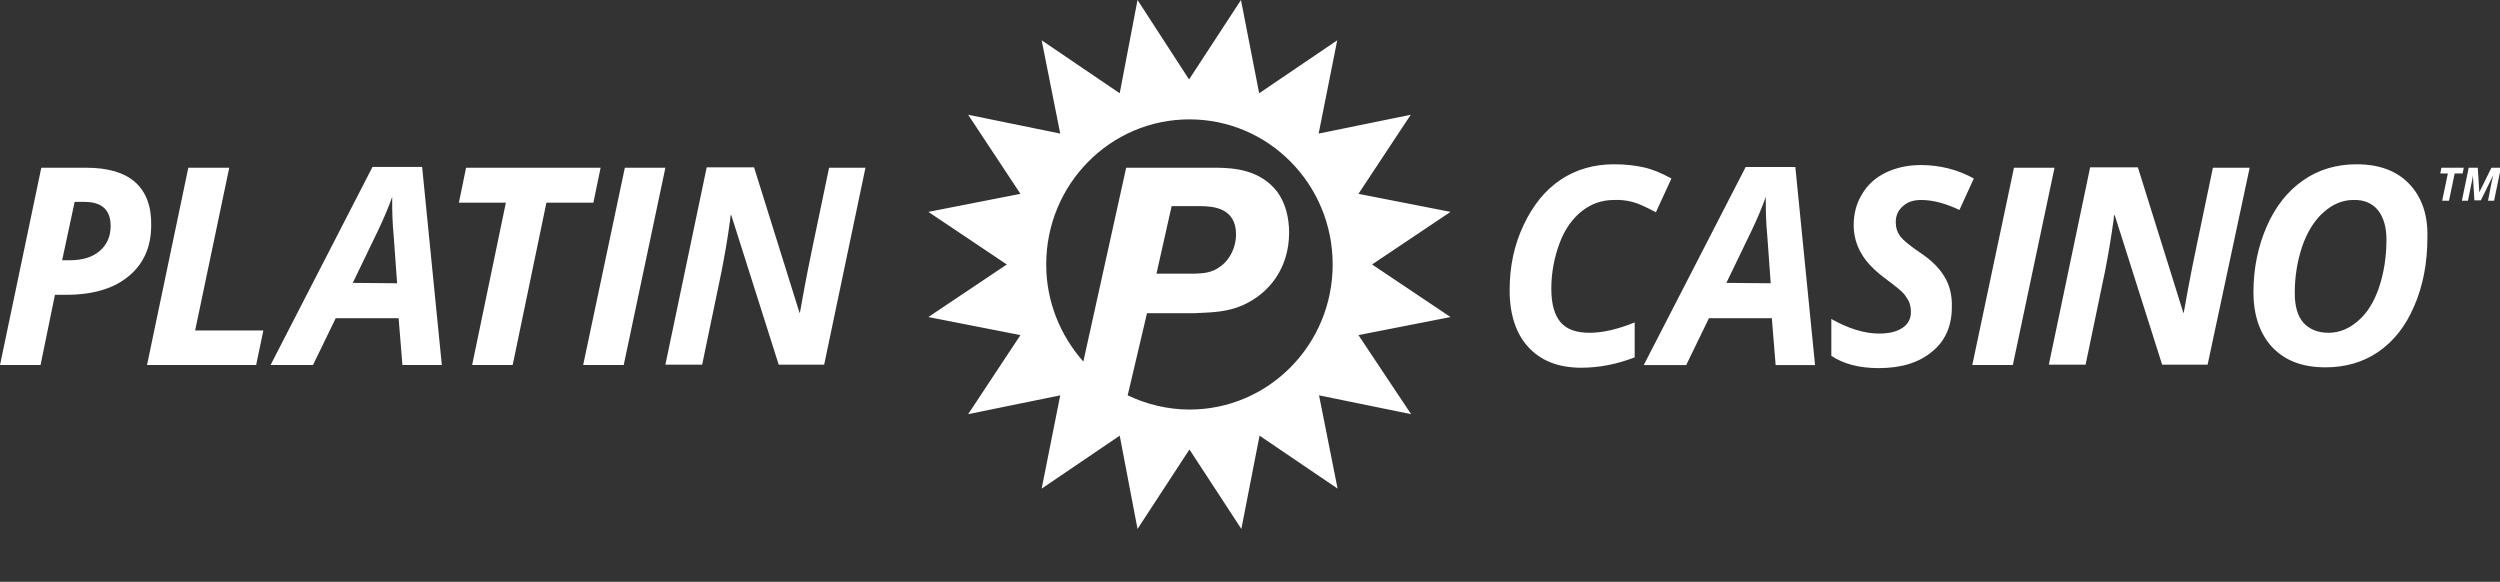 <svg width="275" height="64" viewBox="0 0 275 64" fill="none" xmlns="http://www.w3.org/2000/svg">
<rect x="0" y="0" width="275" height="64" fill="#333333" stroke="none"/>
<g clip-path="url(#clip0_5740_10873)">
<path fill-rule="evenodd" clip-rule="evenodd" d="M159.557 23.306L149.429 21.322L155.181 12.624L145.052 14.693L147.095 4.433L138.508 10.26L136.507 0L130.797 8.74L125.128 0L123.169 10.26L114.583 4.433L116.625 14.693L106.497 12.624L112.249 21.322L102.12 23.306L110.748 29.091L102.12 34.875L112.249 36.86L106.497 45.557L116.625 43.489L114.583 53.748L123.169 47.922L125.128 58.182L130.839 49.442L136.549 58.182L138.55 47.922L147.136 53.748L145.094 43.489L155.222 45.557L149.429 36.86L159.557 34.875L150.929 29.091L159.557 23.306ZM146.594 29.091C146.594 37.915 139.55 45.051 130.839 45.051C128.421 45.051 126.087 44.459 124.045 43.488L126.17 34.453H131.339C131.512 34.445 131.684 34.437 131.856 34.43L131.856 34.43C133.462 34.361 135.013 34.295 136.632 33.608C139.633 32.3 141.801 29.471 141.801 25.586C141.801 23.982 141.426 22.378 140.509 21.111C138.633 18.662 135.757 18.493 134.006 18.451H123.878L119.168 39.773C116.667 36.944 115.083 33.228 115.083 29.091C115.083 20.266 122.127 13.131 130.839 13.131C139.55 13.131 146.594 20.266 146.594 29.091ZM131.964 22.673H128.879L127.212 30.104H131.38L131.531 30.097C132.402 30.059 133.311 30.02 134.256 29.302C135.381 28.5 135.965 27.064 135.965 25.797C135.965 22.884 133.506 22.673 131.964 22.673ZM46.434 18.366L48.601 40.153H44.266L43.849 35.002H36.93L34.429 40.153H29.761L40.973 18.366H46.434ZM28.176 40.152L28.968 36.352H21.465L25.217 18.45H20.715L16.172 40.152H28.176ZM9.462 18.451C11.838 18.451 13.63 18.957 14.839 20.013C16.047 21.068 16.673 22.673 16.631 24.784C16.631 27.148 15.797 29.048 14.13 30.399C12.505 31.75 10.212 32.426 7.294 32.426H6.044L4.46 40.153H0L4.543 18.451H9.462ZM9.295 22.208H8.211L6.836 28.626H7.67C9.087 28.626 10.171 28.288 10.962 27.613C11.754 26.937 12.171 26.008 12.171 24.868C12.171 23.095 11.213 22.208 9.295 22.208ZM38.806 31.117L41.557 25.417C42.182 24.108 42.724 22.842 43.141 21.659V22.208C43.141 23.433 43.182 24.657 43.307 25.966L43.682 31.159L38.806 31.117ZM65.273 22.293H60.105L56.395 40.152H51.935L55.645 22.293H50.477L51.269 18.45H66.066L65.273 22.293ZM68.608 40.152L73.193 18.45H68.733L64.148 40.152H68.608ZM91.2 18.451H95.201L90.658 40.11H85.656L80.446 23.686H80.363L80.321 24.151C80.029 26.304 79.696 28.204 79.362 29.893L77.237 40.11H73.193L77.737 18.408H82.947L87.949 34.41H87.99C88.062 33.975 88.161 33.442 88.28 32.805L88.28 32.804C88.368 32.329 88.467 31.796 88.574 31.202C88.824 29.808 89.699 25.586 91.2 18.451ZM179.564 22.209C180.231 22.378 181.107 22.8 182.149 23.349L183.858 19.634C182.774 19.042 181.774 18.62 180.815 18.409C179.856 18.198 178.772 18.071 177.564 18.071C175.355 18.071 173.396 18.62 171.687 19.76C169.978 20.9 168.644 22.547 167.602 24.742C166.56 26.938 166.06 29.302 166.06 31.92C166.06 34.622 166.768 36.733 168.144 38.211C169.519 39.689 171.436 40.449 173.937 40.449C175.896 40.449 177.855 40.069 179.814 39.309V35.467C177.939 36.227 176.272 36.607 174.854 36.607C173.396 36.607 172.312 36.227 171.645 35.425C170.978 34.622 170.645 33.398 170.645 31.751C170.645 29.978 170.978 28.289 171.562 26.727C172.145 25.165 173.02 23.982 174.062 23.18C175.104 22.378 176.272 21.998 177.522 21.998C178.189 21.956 178.897 22.04 179.564 22.209ZM199.655 40.154L197.487 18.367H192.027L180.814 40.154H185.483L187.984 35.003H194.903L195.32 40.154H199.655ZM192.652 25.418L189.901 31.118L194.778 31.16L194.403 25.967C194.278 24.658 194.236 23.433 194.236 22.209V21.66C193.819 22.842 193.278 24.109 192.652 25.418ZM213.868 30.401C213.285 29.43 212.41 28.585 211.201 27.783C210.075 27.023 209.367 26.432 209.033 26.009C208.7 25.545 208.533 25.038 208.533 24.447C208.533 23.73 208.783 23.138 209.325 22.674C209.825 22.21 210.492 21.998 211.326 21.998C212.618 21.998 214.035 22.378 215.536 23.096L217.12 19.634C215.369 18.663 213.41 18.156 211.284 18.156C209.825 18.156 208.533 18.452 207.408 19.001C206.282 19.55 205.407 20.352 204.823 21.365C204.198 22.378 203.906 23.518 203.906 24.785C203.906 25.883 204.198 26.938 204.74 27.867C205.282 28.838 206.241 29.809 207.574 30.781C208.533 31.498 209.158 32.005 209.408 32.301C209.659 32.596 209.825 32.892 209.992 33.187C210.117 33.525 210.2 33.863 210.2 34.327C210.2 35.045 209.909 35.636 209.283 36.058C208.658 36.481 207.825 36.692 206.699 36.692C205.074 36.692 203.323 36.143 201.447 35.087V39.141C202.781 40.027 204.49 40.492 206.657 40.492C209.117 40.492 211.076 39.901 212.535 38.676C213.993 37.494 214.702 35.847 214.702 33.778C214.744 32.469 214.452 31.329 213.868 30.401ZM225.997 18.451L221.412 40.153H216.952L221.537 18.451H225.997ZM247.463 18.451H243.42C241.92 25.587 241.044 29.809 240.794 31.202C240.688 31.795 240.589 32.326 240.501 32.8L240.5 32.804L240.5 32.805L240.499 32.809L240.499 32.81L240.498 32.817L240.497 32.821C240.38 33.452 240.282 33.979 240.211 34.411H240.169L235.167 18.409H229.915L225.372 40.111H229.415L231.541 29.893C231.874 28.205 232.208 26.305 232.5 24.151L232.541 23.687H232.625L237.835 40.111H242.837L247.463 18.451ZM259.217 18.071C261.718 18.071 263.636 18.789 265.011 20.225C266.387 21.66 267.095 23.645 267.012 26.178C267.012 28.965 266.512 31.498 265.553 33.694C264.594 35.931 263.26 37.578 261.593 38.718C259.926 39.858 257.967 40.407 255.799 40.407C253.299 40.407 251.381 39.689 249.964 38.211C248.589 36.733 247.88 34.707 247.88 32.131C247.88 29.514 248.38 27.107 249.339 24.911C250.298 22.716 251.631 21.027 253.34 19.845C255.008 18.663 257.008 18.071 259.217 18.071ZM261.552 23.096C262.177 23.856 262.511 24.954 262.511 26.347C262.511 28.289 262.219 30.062 261.677 31.667C261.135 33.229 260.385 34.454 259.384 35.298C258.426 36.142 257.342 36.607 256.133 36.607C254.966 36.607 254.049 36.227 253.382 35.509C252.715 34.749 252.424 33.651 252.424 32.216C252.424 30.358 252.715 28.669 253.257 27.065C253.799 25.503 254.591 24.236 255.591 23.349C256.592 22.463 257.676 21.998 258.843 21.998C260.01 21.956 260.927 22.336 261.552 23.096ZM269.388 22.082H268.638L269.263 19.084H268.43L268.555 18.451H271.014L270.889 19.084H270.014L269.388 22.082ZM274.057 18.451L272.723 21.153L272.556 18.451H271.556L270.806 22.082H271.473C271.611 21.383 271.723 20.851 271.803 20.473C271.869 20.165 271.912 19.958 271.931 19.845C271.94 19.792 271.948 19.741 271.957 19.692C271.988 19.507 272.014 19.354 272.014 19.253L272.181 22.04H272.89L274.265 19.255C274.182 19.592 274.098 19.93 274.015 20.351L273.682 22.082H274.349L275.099 18.451H274.057Z" fill="white"/>
</g>
<defs>
<clipPath id="clip0_5740_10873">
<rect width="275" height="64" fill="white"/>
</clipPath>
</defs>
</svg>
